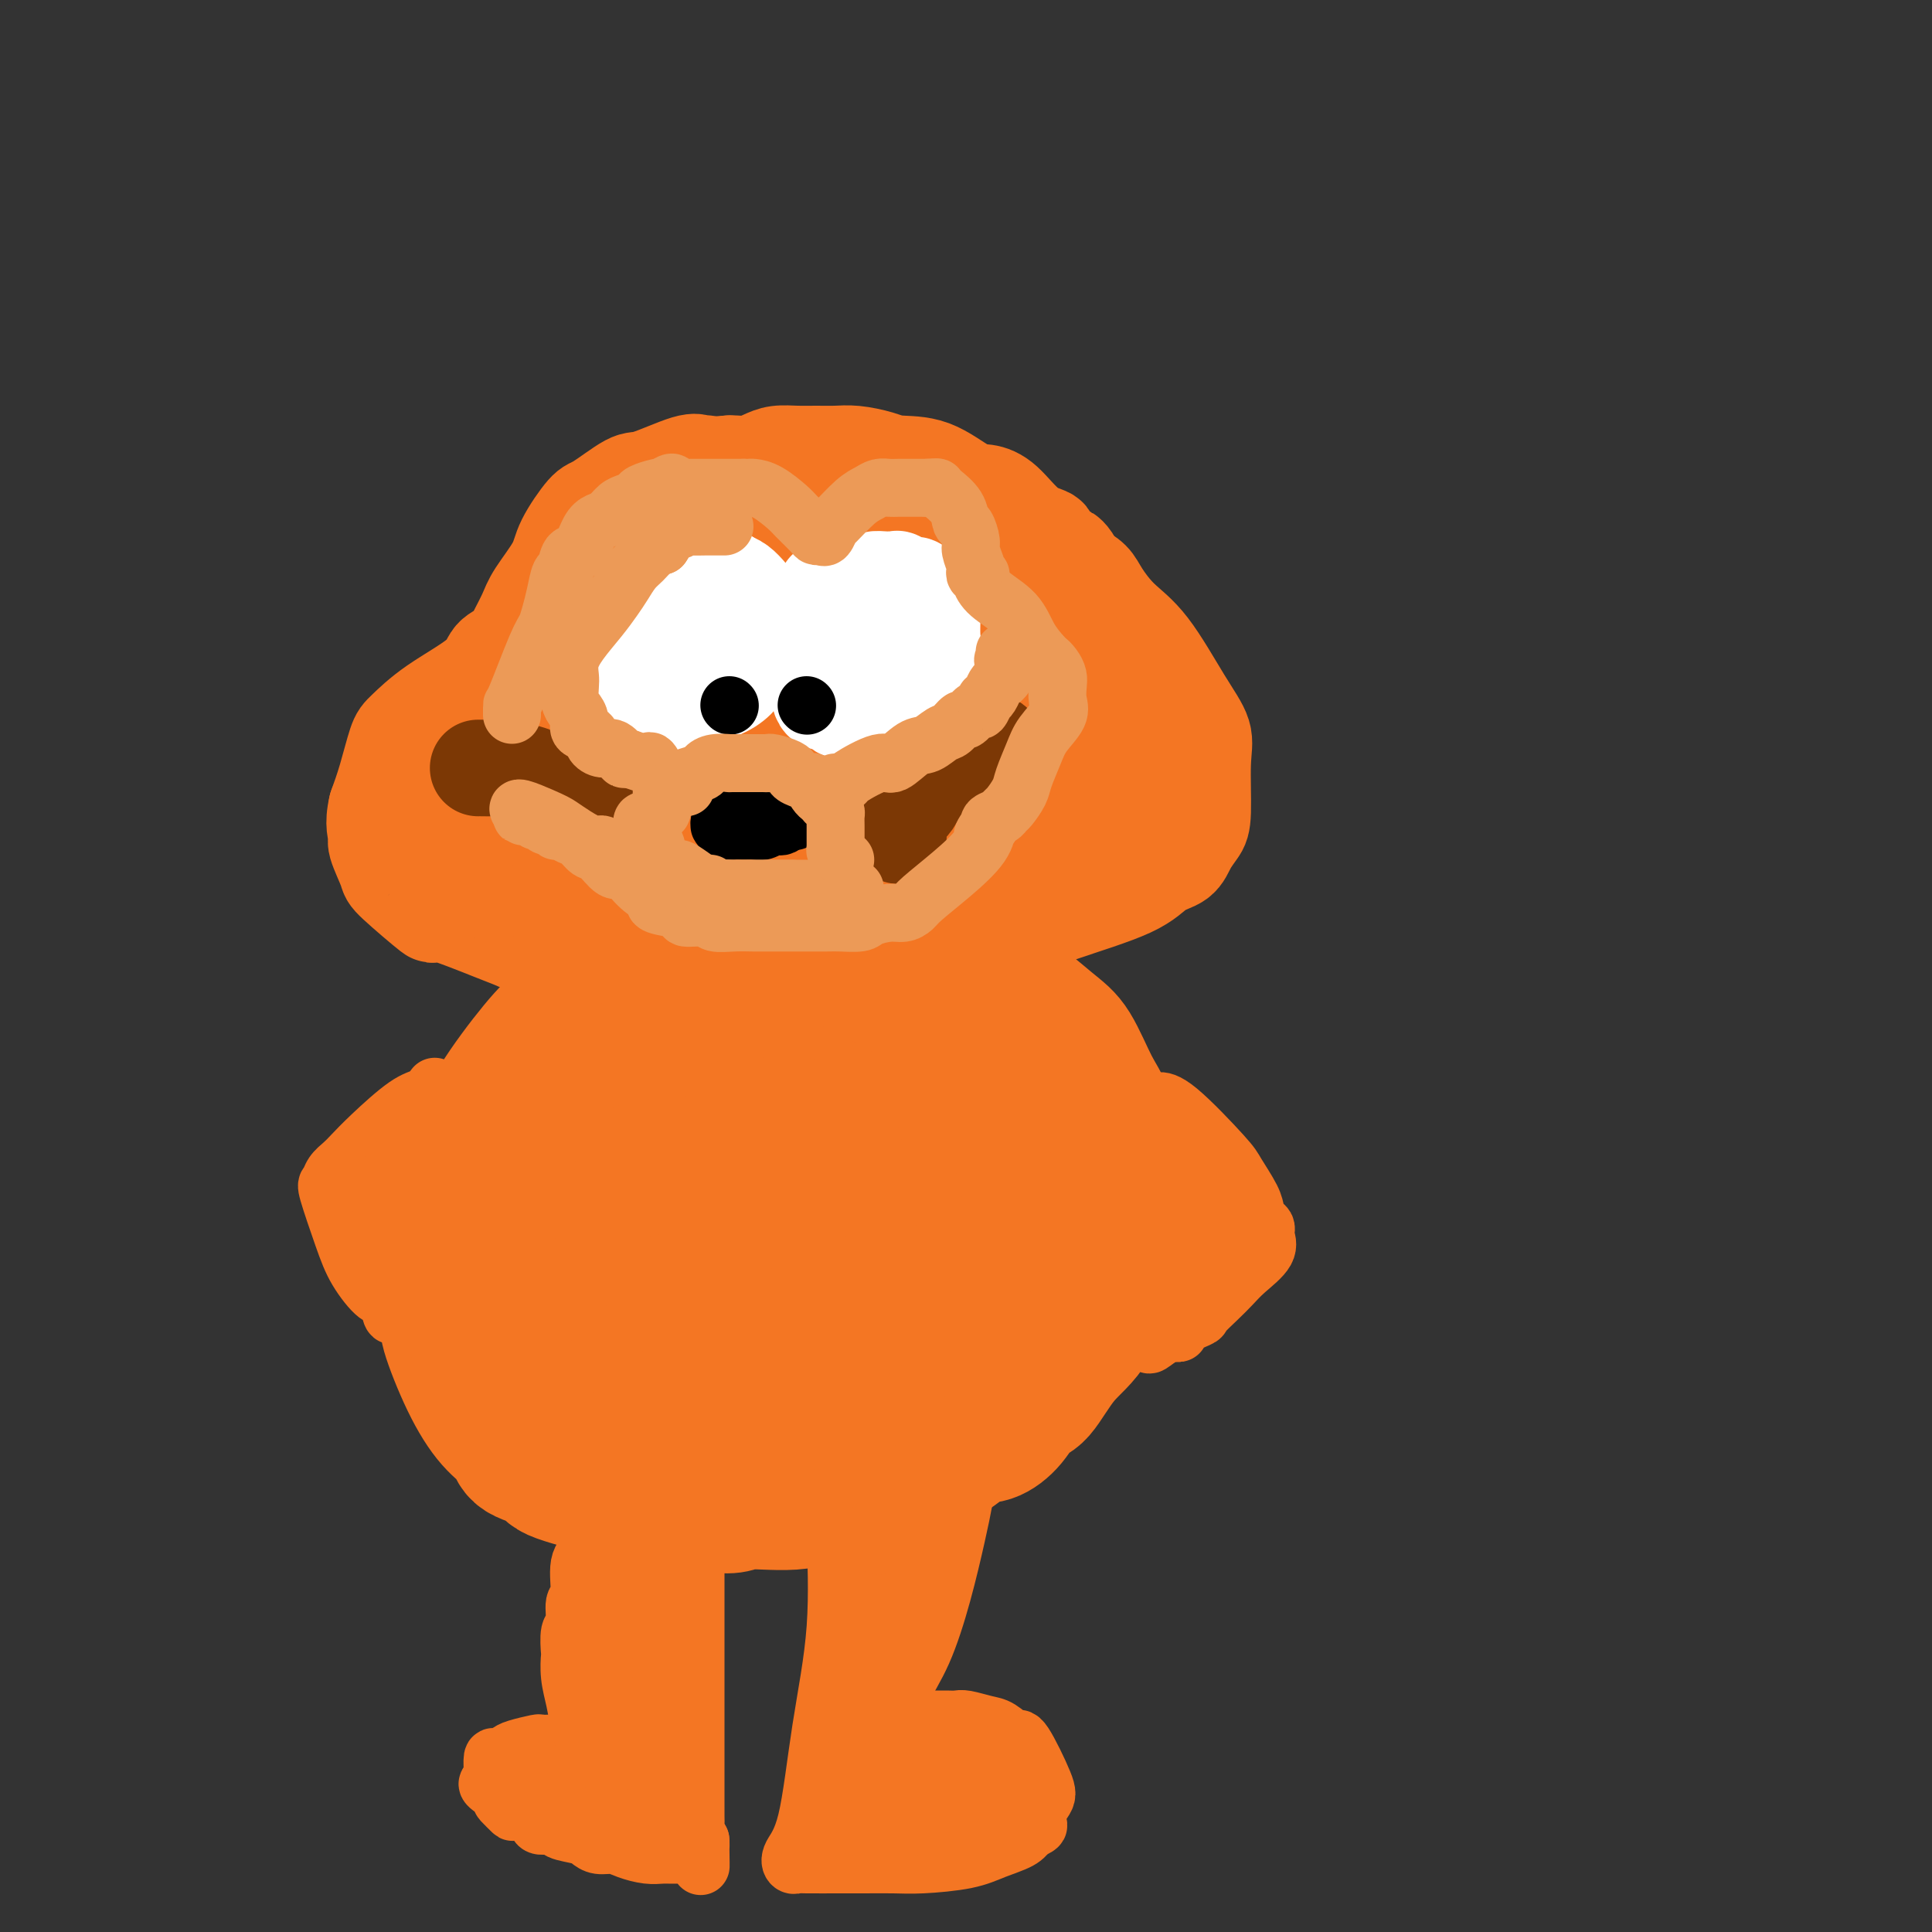 <svg viewBox='0 0 400 400' version='1.1' xmlns='http://www.w3.org/2000/svg' xmlns:xlink='http://www.w3.org/1999/xlink'><rect x="0" y="0" width="400" height="400" fill="#333333" stroke="none"/><g fill='none' stroke='#F47623' stroke-width='20' stroke-linecap='round' stroke-linejoin='round'><path d='M146,96c0.082,-0.024 0.163,-0.049 0,0c-0.163,0.049 -0.572,0.171 -1,0c-0.428,-0.171 -0.875,-0.636 -3,0c-2.125,0.636 -5.928,2.371 -8,3c-2.072,0.629 -2.412,0.150 -4,1c-1.588,0.850 -4.425,3.028 -6,4c-1.575,0.972 -1.888,0.738 -3,2c-1.112,1.262 -3.022,4.021 -4,6c-0.978,1.979 -1.023,3.177 -2,5c-0.977,1.823 -2.885,4.269 -4,6c-1.115,1.731 -1.437,2.747 -2,4c-0.563,1.253 -1.366,2.742 -2,4c-0.634,1.258 -1.097,2.284 -2,3c-0.903,0.716 -2.244,1.122 -3,2c-0.756,0.878 -0.926,2.229 -3,4c-2.074,1.771 -6.050,3.964 -9,6c-2.950,2.036 -4.873,3.917 -6,5c-1.127,1.083 -1.457,1.369 -2,3c-0.543,1.631 -1.298,4.609 -2,7c-0.702,2.391 -1.351,4.196 -2,6'/><path d='M78,167c-0.896,3.788 -0.136,5.259 0,6c0.136,0.741 -0.352,0.751 0,2c0.352,1.249 1.543,3.735 2,5c0.457,1.265 0.178,1.307 2,3c1.822,1.693 5.745,5.036 7,6c1.255,0.964 -0.158,-0.450 2,0c2.158,0.450 7.886,2.764 11,4c3.114,1.236 3.614,1.392 5,2c1.386,0.608 3.657,1.667 5,2c1.343,0.333 1.758,-0.059 3,0c1.242,0.059 3.310,0.567 5,1c1.690,0.433 3.001,0.789 4,1c0.999,0.211 1.686,0.278 4,1c2.314,0.722 6.254,2.099 8,3c1.746,0.901 1.298,1.326 2,2c0.702,0.674 2.554,1.596 4,2c1.446,0.404 2.487,0.291 4,1c1.513,0.709 3.498,2.242 5,3c1.502,0.758 2.520,0.743 4,1c1.480,0.257 3.423,0.788 5,1c1.577,0.212 2.789,0.106 4,0'/><path d='M164,213c12.759,3.555 7.155,0.443 6,-1c-1.155,-1.443 2.137,-1.218 4,-2c1.863,-0.782 2.296,-2.571 4,-4c1.704,-1.429 4.679,-2.500 7,-4c2.321,-1.500 3.989,-3.431 8,-5c4.011,-1.569 10.367,-2.776 15,-4c4.633,-1.224 7.545,-2.466 12,-4c4.455,-1.534 10.454,-3.359 14,-5c3.546,-1.641 4.639,-3.097 6,-4c1.361,-0.903 2.991,-1.252 4,-2c1.009,-0.748 1.397,-1.896 2,-3c0.603,-1.104 1.420,-2.165 2,-3c0.580,-0.835 0.922,-1.444 1,-4c0.078,-2.556 -0.110,-7.060 0,-10c0.110,-2.940 0.517,-4.317 0,-6c-0.517,-1.683 -1.958,-3.672 -4,-7c-2.042,-3.328 -4.685,-7.994 -7,-11c-2.315,-3.006 -4.301,-4.352 -6,-6c-1.699,-1.648 -3.111,-3.597 -4,-5c-0.889,-1.403 -1.254,-2.258 -2,-3c-0.746,-0.742 -1.873,-1.371 -3,-2'/><path d='M223,118c-4.010,-5.560 -1.034,-2.459 -1,-2c0.034,0.459 -2.875,-1.723 -4,-3c-1.125,-1.277 -0.465,-1.649 -1,-2c-0.535,-0.351 -2.265,-0.683 -4,-2c-1.735,-1.317 -3.476,-3.620 -5,-5c-1.524,-1.380 -2.832,-1.837 -4,-2c-1.168,-0.163 -2.195,-0.033 -4,-1c-1.805,-0.967 -4.387,-3.029 -7,-4c-2.613,-0.971 -5.258,-0.849 -7,-1c-1.742,-0.151 -2.580,-0.576 -4,-1c-1.420,-0.424 -3.423,-0.846 -5,-1c-1.577,-0.154 -2.729,-0.038 -4,0c-1.271,0.038 -2.661,-0.000 -4,0c-1.339,0.000 -2.628,0.038 -4,0c-1.372,-0.038 -2.826,-0.154 -4,0c-1.174,0.154 -2.066,0.577 -3,1c-0.934,0.423 -1.910,0.845 -3,1c-1.090,0.155 -2.293,0.042 -3,0c-0.707,-0.042 -0.916,-0.012 -1,0c-0.084,0.012 -0.042,0.006 0,0'/><path d='M151,96c-4.333,0.333 -2.167,0.167 0,0'/></g>
<g fill='none' stroke='#F47623' stroke-width='28' stroke-linecap='round' stroke-linejoin='round'><path d='M105,156c-0.797,0.154 -1.594,0.307 -2,0c-0.406,-0.307 -0.420,-1.075 -1,0c-0.580,1.075 -1.724,3.994 -2,6c-0.276,2.006 0.318,3.101 0,4c-0.318,0.899 -1.547,1.602 -2,2c-0.453,0.398 -0.131,0.491 0,1c0.131,0.509 0.069,1.436 0,2c-0.069,0.564 -0.146,0.767 1,2c1.146,1.233 3.515,3.495 6,5c2.485,1.505 5.085,2.252 7,3c1.915,0.748 3.143,1.497 5,2c1.857,0.503 4.342,0.758 6,1c1.658,0.242 2.490,0.470 4,1c1.510,0.530 3.697,1.363 6,2c2.303,0.637 4.723,1.077 7,2c2.277,0.923 4.413,2.328 6,3c1.587,0.672 2.627,0.611 4,1c1.373,0.389 3.079,1.228 4,2c0.921,0.772 1.056,1.477 2,2c0.944,0.523 2.698,0.864 4,1c1.302,0.136 2.151,0.068 3,0'/><path d='M163,198c9.440,3.062 4.039,0.719 3,0c-1.039,-0.719 2.285,0.188 7,-1c4.715,-1.188 10.823,-4.471 15,-8c4.177,-3.529 6.425,-7.303 8,-9c1.575,-1.697 2.477,-1.316 4,-2c1.523,-0.684 3.665,-2.432 5,-3c1.335,-0.568 1.861,0.044 3,0c1.139,-0.044 2.890,-0.746 4,-1c1.110,-0.254 1.579,-0.061 3,0c1.421,0.061 3.794,-0.009 5,0c1.206,0.009 1.244,0.099 2,0c0.756,-0.099 2.228,-0.385 4,-1c1.772,-0.615 3.842,-1.558 5,-2c1.158,-0.442 1.403,-0.384 2,-1c0.597,-0.616 1.547,-1.907 2,-4c0.453,-2.093 0.409,-4.989 0,-8c-0.409,-3.011 -1.182,-6.137 -2,-8c-0.818,-1.863 -1.682,-2.463 -3,-4c-1.318,-1.537 -3.091,-4.011 -5,-6c-1.909,-1.989 -3.955,-3.495 -6,-5'/><path d='M219,135c-3.607,-3.536 -5.624,-4.874 -7,-6c-1.376,-1.126 -2.112,-2.038 -4,-3c-1.888,-0.962 -4.930,-1.974 -7,-3c-2.070,-1.026 -3.169,-2.065 -4,-3c-0.831,-0.935 -1.393,-1.767 -2,-2c-0.607,-0.233 -1.260,0.133 -3,0c-1.740,-0.133 -4.566,-0.766 -6,-1c-1.434,-0.234 -1.477,-0.071 -3,0c-1.523,0.071 -4.528,0.048 -6,0c-1.472,-0.048 -1.413,-0.122 -5,0c-3.587,0.122 -10.822,0.441 -17,1c-6.178,0.559 -11.299,1.358 -14,2c-2.701,0.642 -2.984,1.127 -5,2c-2.016,0.873 -5.767,2.134 -8,3c-2.233,0.866 -2.948,1.336 -4,2c-1.052,0.664 -2.439,1.523 -4,2c-1.561,0.477 -3.295,0.571 -5,2c-1.705,1.429 -3.382,4.192 -4,5c-0.618,0.808 -0.177,-0.341 -1,1c-0.823,1.341 -2.912,5.170 -5,9'/><path d='M105,146c-1.980,3.512 -1.929,4.791 -2,6c-0.071,1.209 -0.265,2.348 0,4c0.265,1.652 0.990,3.816 3,6c2.010,2.184 5.307,4.390 9,6c3.693,1.610 7.783,2.626 10,3c2.217,0.374 2.561,0.105 5,0c2.439,-0.105 6.972,-0.047 10,0c3.028,0.047 4.550,0.084 7,0c2.450,-0.084 5.829,-0.289 9,-1c3.171,-0.711 6.135,-1.930 11,-4c4.865,-2.070 11.629,-4.992 16,-7c4.371,-2.008 6.347,-3.102 9,-4c2.653,-0.898 5.982,-1.599 8,-2c2.018,-0.401 2.726,-0.503 4,-1c1.274,-0.497 3.116,-1.388 4,-2c0.884,-0.612 0.812,-0.946 1,-1c0.188,-0.054 0.638,0.171 1,0c0.362,-0.171 0.636,-0.738 1,-1c0.364,-0.262 0.818,-0.218 1,0c0.182,0.218 0.091,0.609 0,1'/><path d='M212,149c8.649,-3.047 2.270,-0.165 0,1c-2.270,1.165 -0.432,0.612 0,1c0.432,0.388 -0.541,1.716 -1,2c-0.459,0.284 -0.405,-0.477 -4,0c-3.595,0.477 -10.841,2.191 -15,3c-4.159,0.809 -5.233,0.712 -7,1c-1.767,0.288 -4.229,0.959 -6,1c-1.771,0.041 -2.853,-0.548 -4,0c-1.147,0.548 -2.360,2.234 -3,3c-0.640,0.766 -0.709,0.611 -1,1c-0.291,0.389 -0.805,1.323 -1,2c-0.195,0.677 -0.072,1.097 0,2c0.072,0.903 0.092,2.290 0,3c-0.092,0.710 -0.297,0.742 1,1c1.297,0.258 4.096,0.740 6,1c1.904,0.260 2.914,0.296 6,0c3.086,-0.296 8.250,-0.925 11,-2c2.750,-1.075 3.087,-2.597 4,-5c0.913,-2.403 2.404,-5.687 3,-9c0.596,-3.313 0.298,-6.657 0,-10'/><path d='M201,145c-0.584,-3.007 -2.045,-5.524 -4,-8c-1.955,-2.476 -4.404,-4.909 -6,-6c-1.596,-1.091 -2.338,-0.838 -5,-1c-2.662,-0.162 -7.245,-0.738 -9,-1c-1.755,-0.262 -0.682,-0.210 -5,0c-4.318,0.210 -14.026,0.578 -20,2c-5.974,1.422 -8.214,3.898 -11,6c-2.786,2.102 -6.119,3.830 -8,5c-1.881,1.170 -2.310,1.782 -3,3c-0.690,1.218 -1.640,3.042 -2,4c-0.360,0.958 -0.130,1.051 0,2c0.130,0.949 0.160,2.756 0,4c-0.160,1.244 -0.508,1.927 1,3c1.508,1.073 4.874,2.536 7,4c2.126,1.464 3.011,2.930 5,4c1.989,1.070 5.080,1.745 8,2c2.920,0.255 5.669,0.089 7,0c1.331,-0.089 1.243,-0.101 3,0c1.757,0.101 5.359,0.315 8,0c2.641,-0.315 4.320,-1.157 6,-2'/><path d='M173,166c5.755,-0.514 4.144,-1.801 4,-2c-0.144,-0.199 1.180,0.688 2,-2c0.820,-2.688 1.137,-8.953 1,-13c-0.137,-4.047 -0.728,-5.876 -3,-9c-2.272,-3.124 -6.224,-7.543 -8,-9c-1.776,-1.457 -1.375,0.049 -2,0c-0.625,-0.049 -2.275,-1.654 -4,0c-1.725,1.654 -3.524,6.565 -5,10c-1.476,3.435 -2.630,5.393 -3,8c-0.370,2.607 0.045,5.865 0,8c-0.045,2.135 -0.551,3.149 0,5c0.551,1.851 2.158,4.538 3,6c0.842,1.462 0.918,1.698 2,2c1.082,0.302 3.169,0.670 4,1c0.831,0.330 0.406,0.621 1,1c0.594,0.379 2.206,0.845 3,1c0.794,0.155 0.770,0.000 1,0c0.230,-0.000 0.716,0.154 1,0c0.284,-0.154 0.367,-0.615 0,-1c-0.367,-0.385 -1.183,-0.692 -2,-1'/><path d='M168,171c1.071,0.155 -0.250,0.042 -1,0c-0.750,-0.042 -0.929,-0.012 -1,0c-0.071,0.012 -0.036,0.006 0,0'/><path d='M130,202c0.500,-0.330 1.000,-0.660 0,0c-1.000,0.660 -3.502,2.309 -6,4c-2.498,1.691 -4.994,3.423 -7,5c-2.006,1.577 -3.522,2.999 -6,6c-2.478,3.001 -5.918,7.579 -8,11c-2.082,3.421 -2.806,5.684 -4,9c-1.194,3.316 -2.859,7.687 -4,11c-1.141,3.313 -1.759,5.570 -2,8c-0.241,2.430 -0.106,5.035 0,8c0.106,2.965 0.183,6.292 0,8c-0.183,1.708 -0.625,1.798 0,4c0.625,2.202 2.316,6.515 4,10c1.684,3.485 3.360,6.140 5,8c1.640,1.860 3.242,2.925 4,4c0.758,1.075 0.672,2.162 2,3c1.328,0.838 4.071,1.429 5,2c0.929,0.571 0.043,1.122 2,2c1.957,0.878 6.758,2.083 10,3c3.242,0.917 4.926,1.548 8,2c3.074,0.452 7.537,0.726 12,1'/><path d='M145,311c7.277,1.519 6.970,0.317 9,0c2.030,-0.317 6.398,0.250 10,0c3.602,-0.250 6.439,-1.318 9,-2c2.561,-0.682 4.847,-0.978 7,-2c2.153,-1.022 4.173,-2.771 6,-4c1.827,-1.229 3.461,-1.939 5,-3c1.539,-1.061 2.984,-2.473 5,-4c2.016,-1.527 4.603,-3.168 7,-6c2.397,-2.832 4.604,-6.854 6,-9c1.396,-2.146 1.982,-2.415 3,-4c1.018,-1.585 2.468,-4.487 3,-7c0.532,-2.513 0.145,-4.638 0,-7c-0.145,-2.362 -0.047,-4.961 0,-7c0.047,-2.039 0.044,-3.516 0,-5c-0.044,-1.484 -0.130,-2.973 0,-5c0.130,-2.027 0.477,-4.590 0,-7c-0.477,-2.410 -1.777,-4.667 -2,-6c-0.223,-1.333 0.632,-1.744 0,-4c-0.632,-2.256 -2.752,-6.359 -4,-9c-1.248,-2.641 -1.624,-3.821 -2,-5'/><path d='M207,215c-1.469,-3.948 -1.140,-1.817 -2,-2c-0.860,-0.183 -2.909,-2.680 -4,-4c-1.091,-1.320 -1.224,-1.464 -2,-2c-0.776,-0.536 -2.195,-1.464 -3,-2c-0.805,-0.536 -0.997,-0.680 -1,-1c-0.003,-0.320 0.182,-0.817 0,-1c-0.182,-0.183 -0.730,-0.054 0,0c0.730,0.054 2.740,0.033 4,0c1.260,-0.033 1.772,-0.077 3,0c1.228,0.077 3.172,0.276 6,2c2.828,1.724 6.541,4.972 9,7c2.459,2.028 3.664,2.836 5,5c1.336,2.164 2.802,5.683 4,8c1.198,2.317 2.127,3.433 3,6c0.873,2.567 1.688,6.585 2,8c0.312,1.415 0.119,0.227 0,3c-0.119,2.773 -0.166,9.506 0,13c0.166,3.494 0.545,3.748 0,6c-0.545,2.252 -2.013,6.500 -3,9c-0.987,2.500 -1.494,3.250 -2,4'/><path d='M226,274c-1.869,3.190 -4.040,4.666 -6,7c-1.960,2.334 -3.709,5.526 -5,7c-1.291,1.474 -2.123,1.231 -3,2c-0.877,0.769 -1.797,2.549 -3,4c-1.203,1.451 -2.688,2.574 -4,3c-1.312,0.426 -2.451,0.156 -4,1c-1.549,0.844 -3.507,2.800 -6,4c-2.493,1.200 -5.520,1.642 -7,2c-1.480,0.358 -1.414,0.632 -3,1c-1.586,0.368 -4.825,0.830 -7,1c-2.175,0.170 -3.288,0.050 -6,0c-2.712,-0.050 -7.024,-0.029 -10,0c-2.976,0.029 -4.617,0.065 -7,0c-2.383,-0.065 -5.508,-0.233 -8,-1c-2.492,-0.767 -4.350,-2.135 -7,-4c-2.650,-1.865 -6.091,-4.229 -9,-7c-2.909,-2.771 -5.285,-5.949 -7,-8c-1.715,-2.051 -2.769,-2.975 -4,-5c-1.231,-2.025 -2.637,-5.150 -4,-8c-1.363,-2.850 -2.681,-5.425 -4,-8'/><path d='M112,265c-3.168,-6.302 -1.588,-7.558 -1,-8c0.588,-0.442 0.182,-0.071 0,-3c-0.182,-2.929 -0.141,-9.157 1,-13c1.141,-3.843 3.382,-5.300 6,-8c2.618,-2.700 5.612,-6.643 8,-9c2.388,-2.357 4.169,-3.128 7,-5c2.831,-1.872 6.711,-4.844 10,-7c3.289,-2.156 5.988,-3.497 8,-4c2.012,-0.503 3.338,-0.169 5,0c1.662,0.169 3.662,0.173 6,0c2.338,-0.173 5.015,-0.522 8,0c2.985,0.522 6.277,1.914 8,3c1.723,1.086 1.877,1.865 4,4c2.123,2.135 6.216,5.627 9,8c2.784,2.373 4.259,3.627 6,6c1.741,2.373 3.748,5.865 5,8c1.252,2.135 1.748,2.912 2,6c0.252,3.088 0.260,8.485 -1,13c-1.260,4.515 -3.789,8.147 -7,12c-3.211,3.853 -7.106,7.926 -11,12'/><path d='M185,280c-3.763,4.557 -4.172,3.951 -7,5c-2.828,1.049 -8.076,3.753 -11,5c-2.924,1.247 -3.525,1.039 -6,1c-2.475,-0.039 -6.823,0.093 -10,0c-3.177,-0.093 -5.184,-0.411 -7,-1c-1.816,-0.589 -3.442,-1.451 -5,-3c-1.558,-1.549 -3.046,-3.787 -4,-6c-0.954,-2.213 -1.372,-4.402 -1,-9c0.372,-4.598 1.535,-11.607 3,-16c1.465,-4.393 3.233,-6.171 6,-10c2.767,-3.829 6.535,-9.711 9,-13c2.465,-3.289 3.629,-3.986 5,-5c1.371,-1.014 2.948,-2.345 4,-3c1.052,-0.655 1.577,-0.635 3,0c1.423,0.635 3.742,1.885 6,3c2.258,1.115 4.453,2.094 7,5c2.547,2.906 5.446,7.738 7,12c1.554,4.262 1.765,7.955 2,10c0.235,2.045 0.496,2.441 0,4c-0.496,1.559 -1.748,4.279 -3,7'/><path d='M183,266c-0.910,1.924 -1.686,3.234 -4,5c-2.314,1.766 -6.167,3.988 -9,5c-2.833,1.012 -4.645,0.815 -9,0c-4.355,-0.815 -11.254,-2.248 -15,-4c-3.746,-1.752 -4.341,-3.824 -5,-7c-0.659,-3.176 -1.382,-7.457 -2,-10c-0.618,-2.543 -1.132,-3.347 1,-7c2.132,-3.653 6.910,-10.156 10,-13c3.090,-2.844 4.493,-2.031 7,-2c2.507,0.031 6.120,-0.721 9,0c2.880,0.721 5.028,2.915 6,4c0.972,1.085 0.770,1.061 1,2c0.230,0.939 0.894,2.841 0,5c-0.894,2.159 -3.346,4.574 -8,7c-4.654,2.426 -11.509,4.865 -16,6c-4.491,1.135 -6.619,0.968 -9,1c-2.381,0.032 -5.017,0.263 -7,0c-1.983,-0.263 -3.315,-1.019 -4,-3c-0.685,-1.981 -0.723,-5.187 -1,-7c-0.277,-1.813 -0.793,-2.232 0,-3c0.793,-0.768 2.897,-1.884 5,-3'/><path d='M133,242c2.097,-0.608 4.839,-0.629 9,-1c4.161,-0.371 9.742,-1.091 13,0c3.258,1.091 4.193,3.995 5,5c0.807,1.005 1.484,0.112 2,0c0.516,-0.112 0.870,0.558 1,1c0.130,0.442 0.035,0.658 0,1c-0.035,0.342 -0.010,0.812 0,1c0.010,0.188 0.005,0.094 0,0'/></g>
<g fill='none' stroke='#F47623' stroke-width='12' stroke-linecap='round' stroke-linejoin='round'><path d='M128,316c-0.002,-0.056 -0.004,-0.112 0,0c0.004,0.112 0.015,0.392 0,3c-0.015,2.608 -0.057,7.543 0,11c0.057,3.457 0.211,5.437 0,10c-0.211,4.563 -0.788,11.710 -1,16c-0.212,4.290 -0.060,5.724 0,8c0.060,2.276 0.028,5.394 0,7c-0.028,1.606 -0.051,1.698 0,2c0.051,0.302 0.175,0.812 0,1c-0.175,0.188 -0.650,0.054 -1,0c-0.350,-0.054 -0.574,-0.026 -1,0c-0.426,0.026 -1.055,0.052 -1,0c0.055,-0.052 0.795,-0.182 0,-1c-0.795,-0.818 -3.126,-2.324 -4,-3c-0.874,-0.676 -0.290,-0.521 -1,-1c-0.710,-0.479 -2.715,-1.592 -4,-2c-1.285,-0.408 -1.850,-0.109 -3,0c-1.150,0.109 -2.887,0.029 -4,0c-1.113,-0.029 -1.604,-0.008 -2,0c-0.396,0.008 -0.698,0.004 -1,0'/><path d='M105,367c-1.771,0.213 -1.199,0.744 -1,1c0.199,0.256 0.024,0.235 0,1c-0.024,0.765 0.104,2.314 0,3c-0.104,0.686 -0.441,0.510 0,1c0.441,0.490 1.659,1.648 2,2c0.341,0.352 -0.196,-0.102 1,0c1.196,0.102 4.123,0.759 6,1c1.877,0.241 2.703,0.064 4,0c1.297,-0.064 3.065,-0.017 4,0c0.935,0.017 1.037,0.005 2,0c0.963,-0.005 2.786,-0.001 4,0c1.214,0.001 1.820,-0.000 3,0c1.180,0.000 2.933,0.002 4,0c1.067,-0.002 1.449,-0.006 2,0c0.551,0.006 1.271,0.022 2,0c0.729,-0.022 1.465,-0.083 2,0c0.535,0.083 0.867,0.309 1,0c0.133,-0.309 0.066,-1.155 0,-2'/><path d='M141,374c5.416,-0.338 1.455,-0.684 0,-1c-1.455,-0.316 -0.404,-0.603 0,-2c0.404,-1.397 0.161,-3.903 0,-6c-0.161,-2.097 -0.239,-3.783 0,-9c0.239,-5.217 0.796,-13.965 1,-18c0.204,-4.035 0.055,-3.357 0,-4c-0.055,-0.643 -0.015,-2.606 0,-4c0.015,-1.394 0.004,-2.219 0,-3c-0.004,-0.781 -0.001,-1.518 0,-2c0.001,-0.482 0.001,-0.707 0,-1c-0.001,-0.293 -0.004,-0.653 0,-1c0.004,-0.347 0.016,-0.681 0,-1c-0.016,-0.319 -0.060,-0.621 0,-1c0.060,-0.379 0.223,-0.834 0,-1c-0.223,-0.166 -0.833,-0.044 -1,0c-0.167,0.044 0.109,0.011 0,0c-0.109,-0.011 -0.604,-0.000 -1,0c-0.396,0.000 -0.694,-0.010 -1,0c-0.306,0.010 -0.621,0.041 -1,0c-0.379,-0.041 -0.823,-0.155 -1,0c-0.177,0.155 -0.089,0.577 0,1'/><path d='M137,321c-0.773,2.576 -0.207,9.016 0,13c0.207,3.984 0.055,5.513 0,8c-0.055,2.487 -0.014,5.931 0,8c0.014,2.069 -0.000,2.762 0,4c0.000,1.238 0.014,3.021 0,4c-0.014,0.979 -0.056,1.155 0,2c0.056,0.845 0.211,2.360 0,3c-0.211,0.640 -0.789,0.406 -1,1c-0.211,0.594 -0.057,2.015 0,3c0.057,0.985 0.015,1.534 0,2c-0.015,0.466 -0.004,0.847 0,1c0.004,0.153 0.002,0.076 0,0'/><path d='M173,318c-0.073,-1.119 -0.146,-2.238 0,1c0.146,3.238 0.511,10.833 0,18c-0.511,7.167 -1.899,13.906 -3,21c-1.101,7.094 -1.915,14.542 -3,19c-1.085,4.458 -2.440,5.927 -3,7c-0.560,1.073 -0.326,1.752 0,2c0.326,0.248 0.743,0.066 1,0c0.257,-0.066 0.353,-0.017 2,0c1.647,0.017 4.845,0.002 7,0c2.155,-0.002 3.267,0.007 5,0c1.733,-0.007 4.085,-0.032 6,0c1.915,0.032 3.392,0.122 6,0c2.608,-0.122 6.349,-0.455 9,-1c2.651,-0.545 4.214,-1.300 6,-2c1.786,-0.700 3.796,-1.343 5,-2c1.204,-0.657 1.602,-1.329 2,-2'/><path d='M213,379c3.524,-1.324 1.335,-1.134 1,-2c-0.335,-0.866 1.183,-2.789 2,-4c0.817,-1.211 0.933,-1.711 0,-4c-0.933,-2.289 -2.915,-6.368 -4,-8c-1.085,-1.632 -1.273,-0.815 -2,-1c-0.727,-0.185 -1.991,-1.370 -3,-2c-1.009,-0.630 -1.762,-0.705 -3,-1c-1.238,-0.295 -2.962,-0.811 -4,-1c-1.038,-0.189 -1.392,-0.051 -2,0c-0.608,0.051 -1.472,0.014 -2,0c-0.528,-0.014 -0.720,-0.004 -1,0c-0.280,0.004 -0.649,0.001 -1,0c-0.351,-0.001 -0.686,-0.000 -1,0c-0.314,0.000 -0.609,-0.000 -1,0c-0.391,0.000 -0.879,0.002 -1,0c-0.121,-0.002 0.125,-0.006 0,0c-0.125,0.006 -0.621,0.022 -1,0c-0.379,-0.022 -0.640,-0.083 -1,0c-0.360,0.083 -0.817,0.309 -1,0c-0.183,-0.309 -0.091,-1.155 0,-2'/><path d='M188,354c-3.425,-2.505 0.011,-5.269 3,-12c2.989,-6.731 5.530,-17.429 7,-24c1.470,-6.571 1.869,-9.015 2,-11c0.131,-1.985 -0.007,-3.513 0,-4c0.007,-0.487 0.159,0.066 0,0c-0.159,-0.066 -0.630,-0.750 -1,-1c-0.370,-0.250 -0.638,-0.067 -1,0c-0.362,0.067 -0.818,0.019 -1,0c-0.182,-0.019 -0.091,-0.010 0,0'/><path d='M189,304c0.126,0.536 0.252,1.072 0,1c-0.252,-0.072 -0.883,-0.751 -1,0c-0.117,0.751 0.281,2.932 0,5c-0.281,2.068 -1.241,4.022 -2,9c-0.759,4.978 -1.317,12.980 -2,18c-0.683,5.020 -1.492,7.057 -2,9c-0.508,1.943 -0.714,3.790 -1,5c-0.286,1.210 -0.651,1.783 -1,3c-0.349,1.217 -0.682,3.078 -1,4c-0.318,0.922 -0.621,0.905 -1,2c-0.379,1.095 -0.834,3.300 -1,5c-0.166,1.700 -0.045,2.893 0,4c0.045,1.107 0.012,2.129 0,3c-0.012,0.871 -0.005,1.592 0,2c0.005,0.408 0.007,0.501 0,1c-0.007,0.499 -0.022,1.402 0,2c0.022,0.598 0.083,0.892 0,1c-0.083,0.108 -0.309,0.031 0,0c0.309,-0.031 1.155,-0.015 2,0'/><path d='M179,378c1.123,2.011 2.932,0.537 4,0c1.068,-0.537 1.395,-0.137 3,0c1.605,0.137 4.489,0.009 6,0c1.511,-0.009 1.651,0.099 3,0c1.349,-0.099 3.909,-0.404 5,-1c1.091,-0.596 0.713,-1.483 1,-2c0.287,-0.517 1.240,-0.662 2,-1c0.760,-0.338 1.328,-0.867 2,-1c0.672,-0.133 1.450,0.130 2,0c0.550,-0.130 0.874,-0.655 1,-1c0.126,-0.345 0.056,-0.512 0,-1c-0.056,-0.488 -0.097,-1.296 0,-2c0.097,-0.704 0.333,-1.303 0,-2c-0.333,-0.697 -1.236,-1.493 -2,-2c-0.764,-0.507 -1.389,-0.724 -2,-1c-0.611,-0.276 -1.210,-0.610 -2,-1c-0.790,-0.390 -1.773,-0.837 -3,-1c-1.227,-0.163 -2.700,-0.044 -4,0c-1.300,0.044 -2.427,0.012 -3,0c-0.573,-0.012 -0.592,-0.003 -1,0c-0.408,0.003 -1.204,0.002 -2,0'/><path d='M189,362c-2.812,-0.333 -1.342,0.333 -1,1c0.342,0.667 -0.445,1.335 -1,2c-0.555,0.665 -0.878,1.327 -1,2c-0.122,0.673 -0.043,1.358 0,2c0.043,0.642 0.049,1.243 0,2c-0.049,0.757 -0.155,1.670 0,2c0.155,0.330 0.570,0.075 1,0c0.430,-0.075 0.873,0.028 1,0c0.127,-0.028 -0.064,-0.186 0,-1c0.064,-0.814 0.381,-2.283 0,-4c-0.381,-1.717 -1.461,-3.683 -2,-5c-0.539,-1.317 -0.537,-1.987 -1,-4c-0.463,-2.013 -1.392,-5.369 -2,-7c-0.608,-1.631 -0.895,-1.537 -1,-3c-0.105,-1.463 -0.028,-4.483 0,-7c0.028,-2.517 0.008,-4.530 0,-7c-0.008,-2.470 -0.002,-5.396 0,-7c0.002,-1.604 0.001,-1.887 0,-3c-0.001,-1.113 -0.000,-3.057 0,-5'/><path d='M182,320c-0.392,-8.543 0.627,-3.400 1,-2c0.373,1.400 0.100,-0.944 0,-2c-0.100,-1.056 -0.027,-0.823 0,-1c0.027,-0.177 0.008,-0.765 0,-1c-0.008,-0.235 -0.004,-0.118 0,0'/><path d='M195,365c-0.089,0.001 -0.178,0.002 0,0c0.178,-0.002 0.622,-0.008 1,0c0.378,0.008 0.690,0.029 1,0c0.310,-0.029 0.619,-0.110 1,0c0.381,0.110 0.834,0.410 1,1c0.166,0.590 0.044,1.468 0,2c-0.044,0.532 -0.012,0.717 0,1c0.012,0.283 0.003,0.663 0,1c-0.003,0.337 -0.001,0.629 0,1c0.001,0.371 0.000,0.820 0,1c-0.000,0.180 -0.000,0.090 0,0'/><path d='M144,317c0.000,0.743 0.000,1.485 0,2c-0.000,0.515 -0.000,0.802 0,1c0.000,0.198 0.000,0.306 0,3c-0.000,2.694 -0.000,7.975 0,11c0.000,3.025 0.000,3.794 0,6c-0.000,2.206 -0.000,5.850 0,8c0.000,2.150 0.000,2.806 0,4c-0.000,1.194 -0.000,2.925 0,4c0.000,1.075 0.000,1.495 0,2c-0.000,0.505 -0.000,1.095 0,2c0.000,0.905 0.000,2.126 0,3c-0.000,0.874 -0.000,1.403 0,2c0.000,0.597 0.000,1.262 0,2c-0.000,0.738 -0.000,1.548 0,2c0.000,0.452 0.000,0.545 0,1c-0.000,0.455 -0.001,1.273 0,2c0.001,0.727 0.003,1.363 0,2c-0.003,0.637 -0.011,1.274 0,2c0.011,0.726 0.041,1.542 0,2c-0.041,0.458 -0.155,0.560 0,1c0.155,0.440 0.577,1.220 1,2'/><path d='M145,381c0.144,10.083 0.004,3.290 0,1c-0.004,-2.290 0.127,-0.078 0,1c-0.127,1.078 -0.511,1.022 -1,1c-0.489,-0.022 -1.082,-0.008 -2,0c-0.918,0.008 -2.160,0.012 -3,0c-0.840,-0.012 -1.278,-0.041 -2,0c-0.722,0.041 -1.727,0.152 -3,0c-1.273,-0.152 -2.814,-0.565 -4,-1c-1.186,-0.435 -2.017,-0.890 -3,-1c-0.983,-0.110 -2.117,0.124 -3,0c-0.883,-0.124 -1.515,-0.607 -2,-1c-0.485,-0.393 -0.822,-0.696 -2,-1c-1.178,-0.304 -3.197,-0.609 -4,-1c-0.803,-0.391 -0.389,-0.868 -1,-1c-0.611,-0.132 -2.247,0.081 -3,0c-0.753,-0.081 -0.625,-0.455 -1,-1c-0.375,-0.545 -1.255,-1.259 -2,-2c-0.745,-0.741 -1.354,-1.507 -2,-2c-0.646,-0.493 -1.327,-0.712 -2,-1c-0.673,-0.288 -1.336,-0.644 -2,-1'/><path d='M103,371c-3.475,-2.097 -1.661,-1.839 -1,-2c0.661,-0.161 0.170,-0.740 0,-1c-0.170,-0.260 -0.017,-0.202 0,-1c0.017,-0.798 -0.100,-2.452 0,-3c0.100,-0.548 0.417,0.011 1,0c0.583,-0.011 1.431,-0.591 2,-1c0.569,-0.409 0.859,-0.645 2,-1c1.141,-0.355 3.135,-0.828 4,-1c0.865,-0.172 0.603,-0.043 1,0c0.397,0.043 1.453,0.001 2,0c0.547,-0.001 0.584,0.038 1,0c0.416,-0.038 1.211,-0.155 2,0c0.789,0.155 1.571,0.581 2,1c0.429,0.419 0.504,0.830 1,1c0.496,0.170 1.411,0.097 2,0c0.589,-0.097 0.851,-0.218 1,0c0.149,0.218 0.185,0.777 0,1c-0.185,0.223 -0.593,0.112 -1,0'/><path d='M122,364c1.811,0.538 0.839,0.381 0,-1c-0.839,-1.381 -1.545,-3.988 -2,-6c-0.455,-2.012 -0.659,-3.429 -1,-5c-0.341,-1.571 -0.819,-3.297 -1,-5c-0.181,-1.703 -0.064,-3.385 0,-4c0.064,-0.615 0.074,-0.163 0,-1c-0.074,-0.837 -0.232,-2.962 0,-4c0.232,-1.038 0.854,-0.988 1,-2c0.146,-1.012 -0.182,-3.086 0,-4c0.182,-0.914 0.876,-0.668 1,-2c0.124,-1.332 -0.321,-4.241 0,-6c0.321,-1.759 1.406,-2.366 2,-3c0.594,-0.634 0.695,-1.294 1,-2c0.305,-0.706 0.813,-1.459 1,-2c0.187,-0.541 0.053,-0.869 0,-1c-0.053,-0.131 -0.027,-0.066 0,0'/><path d='M90,225c-0.576,0.772 -1.151,1.544 -2,2c-0.849,0.456 -1.971,0.597 -4,2c-2.029,1.403 -4.963,4.068 -7,6c-2.037,1.932 -3.175,3.130 -4,4c-0.825,0.870 -1.336,1.410 -2,2c-0.664,0.590 -1.480,1.230 -2,2c-0.520,0.770 -0.743,1.671 -1,2c-0.257,0.329 -0.549,0.085 0,2c0.549,1.915 1.940,5.988 3,9c1.060,3.012 1.788,4.961 3,7c1.212,2.039 2.907,4.167 4,5c1.093,0.833 1.583,0.370 2,1c0.417,0.630 0.760,2.354 1,3c0.240,0.646 0.375,0.215 1,0c0.625,-0.215 1.739,-0.215 2,0c0.261,0.215 -0.332,0.645 0,1c0.332,0.355 1.589,0.634 2,1c0.411,0.366 -0.026,0.819 0,1c0.026,0.181 0.513,0.091 1,0'/><path d='M87,275c1.553,1.392 -1.066,-1.127 -2,-3c-0.934,-1.873 -0.184,-3.101 -1,-5c-0.816,-1.899 -3.199,-4.469 -4,-6c-0.801,-1.531 -0.019,-2.024 0,-3c0.019,-0.976 -0.724,-2.434 -1,-3c-0.276,-0.566 -0.085,-0.239 0,-1c0.085,-0.761 0.064,-2.610 0,-4c-0.064,-1.390 -0.172,-2.319 0,-3c0.172,-0.681 0.625,-1.113 1,-2c0.375,-0.887 0.674,-2.230 1,-3c0.326,-0.770 0.680,-0.966 1,-1c0.320,-0.034 0.608,0.096 1,0c0.392,-0.096 0.889,-0.417 1,-1c0.111,-0.583 -0.162,-1.426 0,-2c0.162,-0.574 0.761,-0.878 1,-1c0.239,-0.122 0.120,-0.061 0,0'/><path d='M240,228c-0.198,0.024 -0.396,0.047 0,0c0.396,-0.047 1.388,-0.165 4,2c2.612,2.165 6.846,6.611 9,9c2.154,2.389 2.227,2.720 3,4c0.773,1.280 2.246,3.509 3,5c0.754,1.491 0.790,2.243 1,3c0.210,0.757 0.596,1.517 1,2c0.404,0.483 0.828,0.688 1,1c0.172,0.312 0.093,0.730 0,1c-0.093,0.270 -0.201,0.392 0,1c0.201,0.608 0.712,1.701 0,3c-0.712,1.299 -2.645,2.805 -4,4c-1.355,1.195 -2.130,2.078 -3,3c-0.870,0.922 -1.834,1.883 -3,3c-1.166,1.117 -2.533,2.390 -3,3c-0.467,0.610 -0.034,0.559 -1,1c-0.966,0.441 -3.331,1.376 -4,2c-0.669,0.624 0.358,0.937 0,1c-0.358,0.063 -2.102,-0.125 -3,0c-0.898,0.125 -0.949,0.562 -1,1'/><path d='M240,277c-3.569,2.759 -1.490,0.657 -1,0c0.490,-0.657 -0.608,0.130 -1,0c-0.392,-0.130 -0.077,-1.176 0,-1c0.077,0.176 -0.085,1.573 1,-1c1.085,-2.573 3.415,-9.116 5,-13c1.585,-3.884 2.425,-5.110 3,-7c0.575,-1.890 0.886,-4.443 1,-6c0.114,-1.557 0.031,-2.119 0,-3c-0.031,-0.881 -0.008,-2.080 0,-3c0.008,-0.920 0.003,-1.559 0,-2c-0.003,-0.441 -0.002,-0.684 0,-1c0.002,-0.316 0.006,-0.707 0,-1c-0.006,-0.293 -0.023,-0.490 0,-1c0.023,-0.510 0.086,-1.333 0,-1c-0.086,0.333 -0.322,1.821 0,4c0.322,2.179 1.202,5.048 2,7c0.798,1.952 1.514,2.986 2,4c0.486,1.014 0.743,2.007 1,3'/><path d='M253,255c0.774,2.908 0.207,1.178 0,1c-0.207,-0.178 -0.056,1.196 0,2c0.056,0.804 0.015,1.039 0,1c-0.015,-0.039 -0.004,-0.351 0,0c0.004,0.351 0.001,1.364 0,2c-0.001,0.636 -0.000,0.896 0,1c0.000,0.104 0.000,0.052 0,0'/></g>
<g fill='none' stroke='#FFFFFF' stroke-width='20' stroke-linecap='round' stroke-linejoin='round'><path d='M142,121c0.063,-0.006 0.126,-0.013 0,0c-0.126,0.013 -0.440,0.044 -1,0c-0.560,-0.044 -1.365,-0.164 -2,0c-0.635,0.164 -1.099,0.611 -2,2c-0.901,1.389 -2.239,3.718 -3,5c-0.761,1.282 -0.944,1.517 -1,3c-0.056,1.483 0.015,4.215 0,6c-0.015,1.785 -0.116,2.624 0,4c0.116,1.376 0.450,3.290 1,4c0.550,0.710 1.317,0.216 2,0c0.683,-0.216 1.283,-0.153 2,0c0.717,0.153 1.551,0.395 4,0c2.449,-0.395 6.512,-1.428 9,-3c2.488,-1.572 3.399,-3.685 4,-5c0.601,-1.315 0.891,-1.833 1,-3c0.109,-1.167 0.037,-2.985 0,-4c-0.037,-1.015 -0.040,-1.228 0,-2c0.040,-0.772 0.124,-2.105 0,-3c-0.124,-0.895 -0.456,-1.353 -1,-2c-0.544,-0.647 -1.300,-1.482 -2,-2c-0.700,-0.518 -1.343,-0.719 -2,-1c-0.657,-0.281 -1.329,-0.640 -2,-1'/><path d='M149,119c-1.653,-1.022 -2.284,-0.575 -3,0c-0.716,0.575 -1.516,1.280 -2,2c-0.484,0.720 -0.652,1.454 -1,2c-0.348,0.546 -0.877,0.903 -1,2c-0.123,1.097 0.158,2.933 0,4c-0.158,1.067 -0.757,1.364 0,2c0.757,0.636 2.870,1.609 4,2c1.130,0.391 1.278,0.199 2,0c0.722,-0.199 2.020,-0.406 3,-2c0.980,-1.594 1.643,-4.575 2,-6c0.357,-1.425 0.409,-1.295 0,-2c-0.409,-0.705 -1.278,-2.243 -2,-3c-0.722,-0.757 -1.297,-0.731 -2,-1c-0.703,-0.269 -1.533,-0.834 -2,-1c-0.467,-0.166 -0.570,0.068 -1,0c-0.430,-0.068 -1.187,-0.438 -2,0c-0.813,0.438 -1.682,1.684 -2,3c-0.318,1.316 -0.086,2.700 0,4c0.086,1.300 0.024,2.514 0,3c-0.024,0.486 -0.012,0.243 0,0'/><path d='M171,122c-0.061,0.179 -0.122,0.358 0,1c0.122,0.642 0.427,1.747 0,3c-0.427,1.253 -1.587,2.656 -2,5c-0.413,2.344 -0.081,5.631 0,7c0.081,1.369 -0.089,0.822 0,2c0.089,1.178 0.439,4.083 1,5c0.561,0.917 1.334,-0.152 2,0c0.666,0.152 1.224,1.527 2,2c0.776,0.473 1.771,0.044 3,0c1.229,-0.044 2.694,0.296 5,0c2.306,-0.296 5.455,-1.229 7,-2c1.545,-0.771 1.485,-1.381 2,-3c0.515,-1.619 1.603,-4.248 2,-6c0.397,-1.752 0.101,-2.627 0,-4c-0.101,-1.373 -0.006,-3.244 0,-4c0.006,-0.756 -0.075,-0.396 0,-1c0.075,-0.604 0.307,-2.173 0,-3c-0.307,-0.827 -1.154,-0.914 -2,-1'/><path d='M191,123c-0.877,-2.404 -2.070,-1.913 -3,-2c-0.930,-0.087 -1.597,-0.753 -2,-1c-0.403,-0.247 -0.543,-0.074 -1,0c-0.457,0.074 -1.233,0.050 -2,0c-0.767,-0.050 -1.526,-0.126 -2,0c-0.474,0.126 -0.664,0.453 -1,1c-0.336,0.547 -0.819,1.312 -1,3c-0.181,1.688 -0.059,4.297 0,6c0.059,1.703 0.056,2.498 0,3c-0.056,0.502 -0.166,0.710 0,1c0.166,0.290 0.609,0.663 1,1c0.391,0.337 0.732,0.638 1,1c0.268,0.362 0.464,0.783 1,0c0.536,-0.783 1.412,-2.772 2,-4c0.588,-1.228 0.887,-1.696 1,-2c0.113,-0.304 0.042,-0.445 0,-1c-0.042,-0.555 -0.053,-1.524 0,-2c0.053,-0.476 0.169,-0.457 0,-1c-0.169,-0.543 -0.622,-1.646 -1,-2c-0.378,-0.354 -0.679,0.042 -1,0c-0.321,-0.042 -0.660,-0.521 -1,-1'/><path d='M182,123c-0.467,-0.933 -0.133,-0.267 0,0c0.133,0.267 0.067,0.133 0,0'/></g>
<g fill='none' stroke='#7C3805' stroke-width='20' stroke-linecap='round' stroke-linejoin='round'><path d='M99,159c0.186,-0.005 0.372,-0.009 1,0c0.628,0.009 1.700,0.033 2,0c0.300,-0.033 -0.170,-0.121 1,0c1.170,0.121 3.980,0.453 6,1c2.020,0.547 3.249,1.309 5,2c1.751,0.691 4.024,1.309 5,2c0.976,0.691 0.653,1.453 1,2c0.347,0.547 1.363,0.878 2,1c0.637,0.122 0.896,0.035 1,0c0.104,-0.035 0.052,-0.017 0,0'/><path d='M206,154c-0.178,-0.190 -0.355,-0.380 -1,0c-0.645,0.380 -1.757,1.330 -3,2c-1.243,0.670 -2.618,1.061 -4,2c-1.382,0.939 -2.773,2.427 -4,3c-1.227,0.573 -2.290,0.230 -3,1c-0.710,0.770 -1.066,2.654 -2,4c-0.934,1.346 -2.446,2.154 -3,3c-0.554,0.846 -0.148,1.729 0,2c0.148,0.271 0.040,-0.072 0,0c-0.040,0.072 -0.011,0.558 0,1c0.011,0.442 0.003,0.841 0,1c-0.003,0.159 -0.002,0.080 0,0'/></g>
<g fill='none' stroke='#000000' stroke-width='12' stroke-linecap='round' stroke-linejoin='round'><path d='M151,146c0.000,0.000 0.100,0.100 0.1,0.1'/><path d='M167,146c0.000,0.000 0.100,0.100 0.1,0.1'/><path d='M160,167c-0.407,-0.423 -0.813,-0.846 -1,-1c-0.187,-0.154 -0.154,-0.038 -1,0c-0.846,0.038 -2.569,-0.002 -3,0c-0.431,0.002 0.431,0.045 0,0c-0.431,-0.045 -2.154,-0.180 -3,0c-0.846,0.180 -0.816,0.674 -1,1c-0.184,0.326 -0.583,0.483 -1,1c-0.417,0.517 -0.852,1.392 -1,2c-0.148,0.608 -0.009,0.948 0,1c0.009,0.052 -0.111,-0.182 0,0c0.111,0.182 0.452,0.782 1,1c0.548,0.218 1.302,0.055 2,0c0.698,-0.055 1.339,-0.001 2,0c0.661,0.001 1.343,-0.052 2,0c0.657,0.052 1.289,0.207 2,0c0.711,-0.207 1.500,-0.777 2,-1c0.500,-0.223 0.712,-0.098 1,0c0.288,0.098 0.654,0.171 1,0c0.346,-0.171 0.673,-0.585 1,-1'/><path d='M163,170c2.391,-0.106 1.370,0.129 1,0c-0.370,-0.129 -0.087,-0.622 0,-1c0.087,-0.378 -0.021,-0.641 0,-1c0.021,-0.359 0.171,-0.814 0,-1c-0.171,-0.186 -0.661,-0.102 -1,0c-0.339,0.102 -0.525,0.224 -1,0c-0.475,-0.224 -1.238,-0.792 -2,-1c-0.762,-0.208 -1.524,-0.056 -2,0c-0.476,0.056 -0.667,0.015 -1,0c-0.333,-0.015 -0.810,-0.004 -1,0c-0.190,0.004 -0.095,0.002 0,0'/></g>
<g fill='none' stroke='#EC9A57' stroke-width='12' stroke-linecap='round' stroke-linejoin='round'><path d='M106,148c0.002,-0.296 0.003,-0.592 0,-1c-0.003,-0.408 -0.012,-0.927 0,-1c0.012,-0.073 0.045,0.299 1,-2c0.955,-2.299 2.833,-7.268 4,-10c1.167,-2.732 1.622,-3.226 2,-4c0.378,-0.774 0.678,-1.826 1,-3c0.322,-1.174 0.667,-2.469 1,-4c0.333,-1.531 0.656,-3.299 1,-4c0.344,-0.701 0.711,-0.335 1,-1c0.289,-0.665 0.500,-2.362 1,-3c0.500,-0.638 1.289,-0.216 2,-1c0.711,-0.784 1.345,-2.773 2,-4c0.655,-1.227 1.332,-1.691 2,-2c0.668,-0.309 1.329,-0.464 2,-1c0.671,-0.536 1.353,-1.454 2,-2c0.647,-0.546 1.259,-0.721 2,-1c0.741,-0.279 1.611,-0.662 2,-1c0.389,-0.338 0.297,-0.629 1,-1c0.703,-0.371 2.201,-0.820 3,-1c0.799,-0.180 0.900,-0.090 1,0'/><path d='M137,101c3.287,-2.166 2.003,-0.580 2,0c-0.003,0.580 1.275,0.155 2,0c0.725,-0.155 0.897,-0.042 1,0c0.103,0.042 0.136,0.011 1,0c0.864,-0.011 2.560,-0.003 3,0c0.440,0.003 -0.377,0.001 0,0c0.377,-0.001 1.947,-0.000 3,0c1.053,0.000 1.589,0.000 2,0c0.411,-0.000 0.698,-0.000 1,0c0.302,0.000 0.620,0.000 1,0c0.380,-0.000 0.823,-0.000 1,0c0.177,0.000 0.089,0.000 0,0'/><path d='M154,101c0.371,0.009 0.741,0.017 1,0c0.259,-0.017 0.406,-0.061 1,0c0.594,0.061 1.637,0.227 3,1c1.363,0.773 3.048,2.154 4,3c0.952,0.846 1.172,1.157 2,2c0.828,0.843 2.264,2.218 3,3c0.736,0.782 0.772,0.969 1,1c0.228,0.031 0.648,-0.096 1,0c0.352,0.096 0.636,0.415 1,0c0.364,-0.415 0.807,-1.565 1,-2c0.193,-0.435 0.135,-0.155 1,-1c0.865,-0.845 2.654,-2.815 4,-4c1.346,-1.185 2.251,-1.586 3,-2c0.749,-0.414 1.343,-0.843 2,-1c0.657,-0.157 1.377,-0.042 2,0c0.623,0.042 1.150,0.011 2,0c0.850,-0.011 2.022,-0.003 3,0c0.978,0.003 1.763,0.001 2,0c0.237,-0.001 -0.075,-0.000 0,0c0.075,0.000 0.538,0.000 1,0'/><path d='M192,101c2.294,-0.179 2.029,-0.128 2,0c-0.029,0.128 0.178,0.331 1,1c0.822,0.669 2.258,1.802 3,3c0.742,1.198 0.791,2.461 1,3c0.209,0.539 0.578,0.354 1,1c0.422,0.646 0.897,2.125 1,3c0.103,0.875 -0.164,1.148 0,2c0.164,0.852 0.761,2.282 1,3c0.239,0.718 0.120,0.723 0,1c-0.120,0.277 -0.240,0.828 0,1c0.240,0.172 0.840,-0.033 1,0c0.160,0.033 -0.120,0.304 0,1c0.120,0.696 0.640,1.815 2,3c1.360,1.185 3.558,2.434 5,4c1.442,1.566 2.126,3.447 3,5c0.874,1.553 1.937,2.776 3,4'/><path d='M216,136c2.193,2.668 1.175,1.337 1,1c-0.175,-0.337 0.492,0.320 1,1c0.508,0.680 0.858,1.382 1,2c0.142,0.618 0.074,1.153 0,2c-0.074,0.847 -0.156,2.005 0,3c0.156,0.995 0.551,1.826 0,3c-0.551,1.174 -2.049,2.689 -3,4c-0.951,1.311 -1.354,2.417 -2,4c-0.646,1.583 -1.534,3.643 -2,5c-0.466,1.357 -0.511,2.013 -1,3c-0.489,0.987 -1.424,2.306 -2,3c-0.576,0.694 -0.794,0.763 -1,1c-0.206,0.237 -0.402,0.641 -1,1c-0.598,0.359 -1.600,0.674 -2,1c-0.400,0.326 -0.200,0.663 0,1'/><path d='M205,171c-2.405,3.680 -1.417,1.381 -1,1c0.417,-0.381 0.264,1.156 -1,3c-1.264,1.844 -3.639,3.996 -6,6c-2.361,2.004 -4.710,3.860 -6,5c-1.290,1.140 -1.523,1.563 -2,2c-0.477,0.437 -1.199,0.888 -2,1c-0.801,0.112 -1.680,-0.113 -3,0c-1.320,0.113 -3.079,0.566 -4,1c-0.921,0.434 -1.004,0.848 -2,1c-0.996,0.152 -2.907,0.041 -4,0c-1.093,-0.041 -1.369,-0.011 -3,0c-1.631,0.011 -4.616,0.003 -6,0c-1.384,-0.003 -1.166,0.000 -2,0c-0.834,-0.000 -2.721,-0.004 -4,0c-1.279,0.004 -1.952,0.016 -3,0c-1.048,-0.016 -2.471,-0.060 -4,0c-1.529,0.060 -3.164,0.223 -4,0c-0.836,-0.223 -0.874,-0.833 -2,-1c-1.126,-0.167 -3.342,0.109 -4,0c-0.658,-0.109 0.240,-0.603 0,-1c-0.240,-0.397 -1.620,-0.699 -3,-1'/><path d='M139,188c-5.772,-0.867 -2.702,-1.533 -2,-2c0.702,-0.467 -0.966,-0.735 -2,-1c-1.034,-0.265 -1.436,-0.527 -2,-1c-0.564,-0.473 -1.292,-1.158 -2,-2c-0.708,-0.842 -1.397,-1.840 -2,-2c-0.603,-0.160 -1.120,0.519 -2,0c-0.880,-0.519 -2.123,-2.234 -3,-3c-0.877,-0.766 -1.387,-0.582 -2,-1c-0.613,-0.418 -1.330,-1.436 -2,-2c-0.670,-0.564 -1.293,-0.672 -2,-1c-0.707,-0.328 -1.499,-0.877 -2,-1c-0.501,-0.123 -0.712,0.178 -1,0c-0.288,-0.178 -0.655,-0.836 -1,-1c-0.345,-0.164 -0.669,0.166 -1,0c-0.331,-0.166 -0.667,-0.829 -1,-1c-0.333,-0.171 -0.661,0.150 -1,0c-0.339,-0.150 -0.689,-0.772 -1,-1c-0.311,-0.228 -0.584,-0.061 -1,0c-0.416,0.061 -0.976,0.018 -1,0c-0.024,-0.018 0.488,-0.009 1,0'/><path d='M109,169c-4.171,-3.038 0.400,-1.132 3,0c2.600,1.132 3.229,1.491 4,2c0.771,0.509 1.686,1.169 3,2c1.314,0.831 3.029,1.833 4,2c0.971,0.167 1.199,-0.502 2,0c0.801,0.502 2.174,2.176 3,3c0.826,0.824 1.105,0.798 2,1c0.895,0.202 2.408,0.632 3,1c0.592,0.368 0.264,0.673 1,1c0.736,0.327 2.537,0.676 3,1c0.463,0.324 -0.410,0.623 0,1c0.410,0.377 2.104,0.833 3,1c0.896,0.167 0.996,0.045 2,0c1.004,-0.045 2.914,-0.012 4,0c1.086,0.012 1.348,0.003 2,0c0.652,-0.003 1.694,-0.001 3,0c1.306,0.001 2.876,0.000 4,0c1.124,-0.000 1.803,-0.000 3,0c1.197,0.000 2.914,0.000 4,0c1.086,-0.000 1.543,-0.000 2,0'/><path d='M164,184c4.358,0.000 3.251,0.000 3,0c-0.251,0.000 0.352,0.000 1,0c0.648,0.000 1.339,0.000 2,0c0.661,0.000 1.292,0.000 2,0c0.708,0.000 1.494,-0.000 2,0c0.506,0.000 0.731,0.000 1,0c0.269,0.000 0.582,0.000 1,0c0.418,0.000 0.943,0.000 1,0c0.057,0.000 -0.353,0.000 -1,0c-0.647,0.000 -1.532,0.000 -2,0c-0.468,0.000 -0.520,0.000 -1,0c-0.480,0.000 -1.387,0.000 -3,0c-1.613,0.000 -3.932,-0.000 -5,0c-1.068,0.000 -0.884,0.000 -2,0c-1.116,0.000 -3.531,-0.000 -5,0c-1.469,0.000 -1.991,0.000 -3,0c-1.009,0.000 -2.504,0.000 -4,0'/><path d='M151,184c-4.888,-0.234 -4.107,-0.819 -4,-1c0.107,-0.181 -0.460,0.041 -1,0c-0.540,-0.041 -1.052,-0.344 -2,-1c-0.948,-0.656 -2.330,-1.666 -3,-2c-0.670,-0.334 -0.626,0.008 -1,0c-0.374,-0.008 -1.165,-0.364 -2,-1c-0.835,-0.636 -1.712,-1.550 -2,-2c-0.288,-0.450 0.014,-0.436 0,-1c-0.014,-0.564 -0.343,-1.705 -1,-2c-0.657,-0.295 -1.641,0.257 -2,0c-0.359,-0.257 -0.093,-1.323 0,-2c0.093,-0.677 0.014,-0.966 0,-1c-0.014,-0.034 0.038,0.187 0,0c-0.038,-0.187 -0.164,-0.781 0,-1c0.164,-0.219 0.618,-0.063 1,0c0.382,0.063 0.691,0.031 1,0'/><path d='M135,170c0.265,-0.471 -0.073,-0.650 0,-1c0.073,-0.350 0.555,-0.871 1,-1c0.445,-0.129 0.851,0.135 1,0c0.149,-0.135 0.039,-0.668 0,-1c-0.039,-0.332 -0.009,-0.463 0,-1c0.009,-0.537 -0.005,-1.479 0,-2c0.005,-0.521 0.027,-0.619 0,-1c-0.027,-0.381 -0.103,-1.045 0,-1c0.103,0.045 0.384,0.797 0,0c-0.384,-0.797 -1.431,-3.145 -2,-4c-0.569,-0.855 -0.658,-0.219 -1,0c-0.342,0.219 -0.938,0.020 -1,0c-0.062,-0.020 0.411,0.137 0,0c-0.411,-0.137 -1.705,-0.569 -3,-1'/><path d='M130,157c-0.903,-0.031 -0.660,0.391 -1,0c-0.340,-0.391 -1.262,-1.595 -2,-2c-0.738,-0.405 -1.293,-0.009 -2,0c-0.707,0.009 -1.565,-0.368 -2,-1c-0.435,-0.632 -0.446,-1.519 -1,-2c-0.554,-0.481 -1.651,-0.555 -2,-1c-0.349,-0.445 0.050,-1.259 0,-2c-0.050,-0.741 -0.551,-1.408 -1,-2c-0.449,-0.592 -0.848,-1.108 -1,-2c-0.152,-0.892 -0.056,-2.160 0,-3c0.056,-0.840 0.074,-1.253 0,-2c-0.074,-0.747 -0.238,-1.827 0,-3c0.238,-1.173 0.879,-2.440 2,-4c1.121,-1.560 2.723,-3.415 4,-5c1.277,-1.585 2.229,-2.901 3,-4c0.771,-1.099 1.361,-1.982 2,-3c0.639,-1.018 1.326,-2.170 2,-3c0.674,-0.830 1.335,-1.339 2,-2c0.665,-0.661 1.333,-1.475 2,-2c0.667,-0.525 1.334,-0.763 2,-1'/><path d='M137,113c3.076,-4.409 1.266,-3.430 1,-3c-0.266,0.430 1.013,0.311 2,0c0.987,-0.311 1.683,-0.815 2,-1c0.317,-0.185 0.257,-0.049 1,0c0.743,0.049 2.290,0.013 3,0c0.710,-0.013 0.582,-0.004 1,0c0.418,0.004 1.382,0.001 2,0c0.618,-0.001 0.891,-0.000 1,0c0.109,0.000 0.055,0.000 0,0'/><path d='M142,163c-0.023,-0.446 -0.046,-0.893 0,-1c0.046,-0.107 0.160,0.125 0,0c-0.160,-0.125 -0.595,-0.608 0,-1c0.595,-0.392 2.219,-0.694 3,-1c0.781,-0.306 0.717,-0.618 1,-1c0.283,-0.382 0.912,-0.834 2,-1c1.088,-0.166 2.633,-0.044 3,0c0.367,0.044 -0.445,0.012 0,0c0.445,-0.012 2.147,-0.003 3,0c0.853,0.003 0.856,0.000 1,0c0.144,-0.000 0.427,0.003 1,0c0.573,-0.003 1.435,-0.012 2,0c0.565,0.012 0.831,0.044 1,0c0.169,-0.044 0.239,-0.165 1,0c0.761,0.165 2.213,0.617 3,1c0.787,0.383 0.907,0.698 1,1c0.093,0.302 0.157,0.592 1,1c0.843,0.408 2.463,0.934 3,1c0.537,0.066 -0.009,-0.328 0,0c0.009,0.328 0.574,1.380 1,2c0.426,0.620 0.713,0.810 1,1'/><path d='M170,165c2.038,1.262 1.135,0.918 1,1c-0.135,0.082 0.500,0.589 1,1c0.500,0.411 0.866,0.726 1,1c0.134,0.274 0.036,0.508 0,1c-0.036,0.492 -0.010,1.241 0,2c0.010,0.759 0.003,1.528 0,2c-0.003,0.472 -0.001,0.648 0,1c0.001,0.352 0.003,0.882 0,1c-0.003,0.118 -0.011,-0.175 0,0c0.011,0.175 0.042,0.818 0,1c-0.042,0.182 -0.156,-0.095 0,0c0.156,0.095 0.580,0.564 1,1c0.420,0.436 0.834,0.839 1,1c0.166,0.161 0.083,0.081 0,0'/><path d='M173,162c-0.079,0.001 -0.158,0.002 0,0c0.158,-0.002 0.554,-0.008 1,0c0.446,0.008 0.941,0.030 1,0c0.059,-0.030 -0.319,-0.111 1,-1c1.319,-0.889 4.335,-2.585 6,-3c1.665,-0.415 1.979,0.451 3,0c1.021,-0.451 2.750,-2.220 4,-3c1.250,-0.780 2.022,-0.571 3,-1c0.978,-0.429 2.164,-1.496 3,-2c0.836,-0.504 1.323,-0.445 2,-1c0.677,-0.555 1.544,-1.726 2,-2c0.456,-0.274 0.500,0.348 1,0c0.500,-0.348 1.458,-1.664 2,-2c0.542,-0.336 0.670,0.310 1,0c0.330,-0.310 0.862,-1.574 1,-2c0.138,-0.426 -0.117,-0.012 0,0c0.117,0.012 0.606,-0.378 1,-1c0.394,-0.622 0.693,-1.476 1,-2c0.307,-0.524 0.621,-0.718 1,-1c0.379,-0.282 0.823,-0.652 1,-1c0.177,-0.348 0.089,-0.674 0,-1'/><path d='M208,139c2.475,-2.709 0.663,-1.980 0,-2c-0.663,-0.020 -0.178,-0.789 0,-1c0.178,-0.211 0.048,0.135 0,0c-0.048,-0.135 -0.014,-0.753 0,-1c0.014,-0.247 0.007,-0.124 0,0'/></g>
</svg>